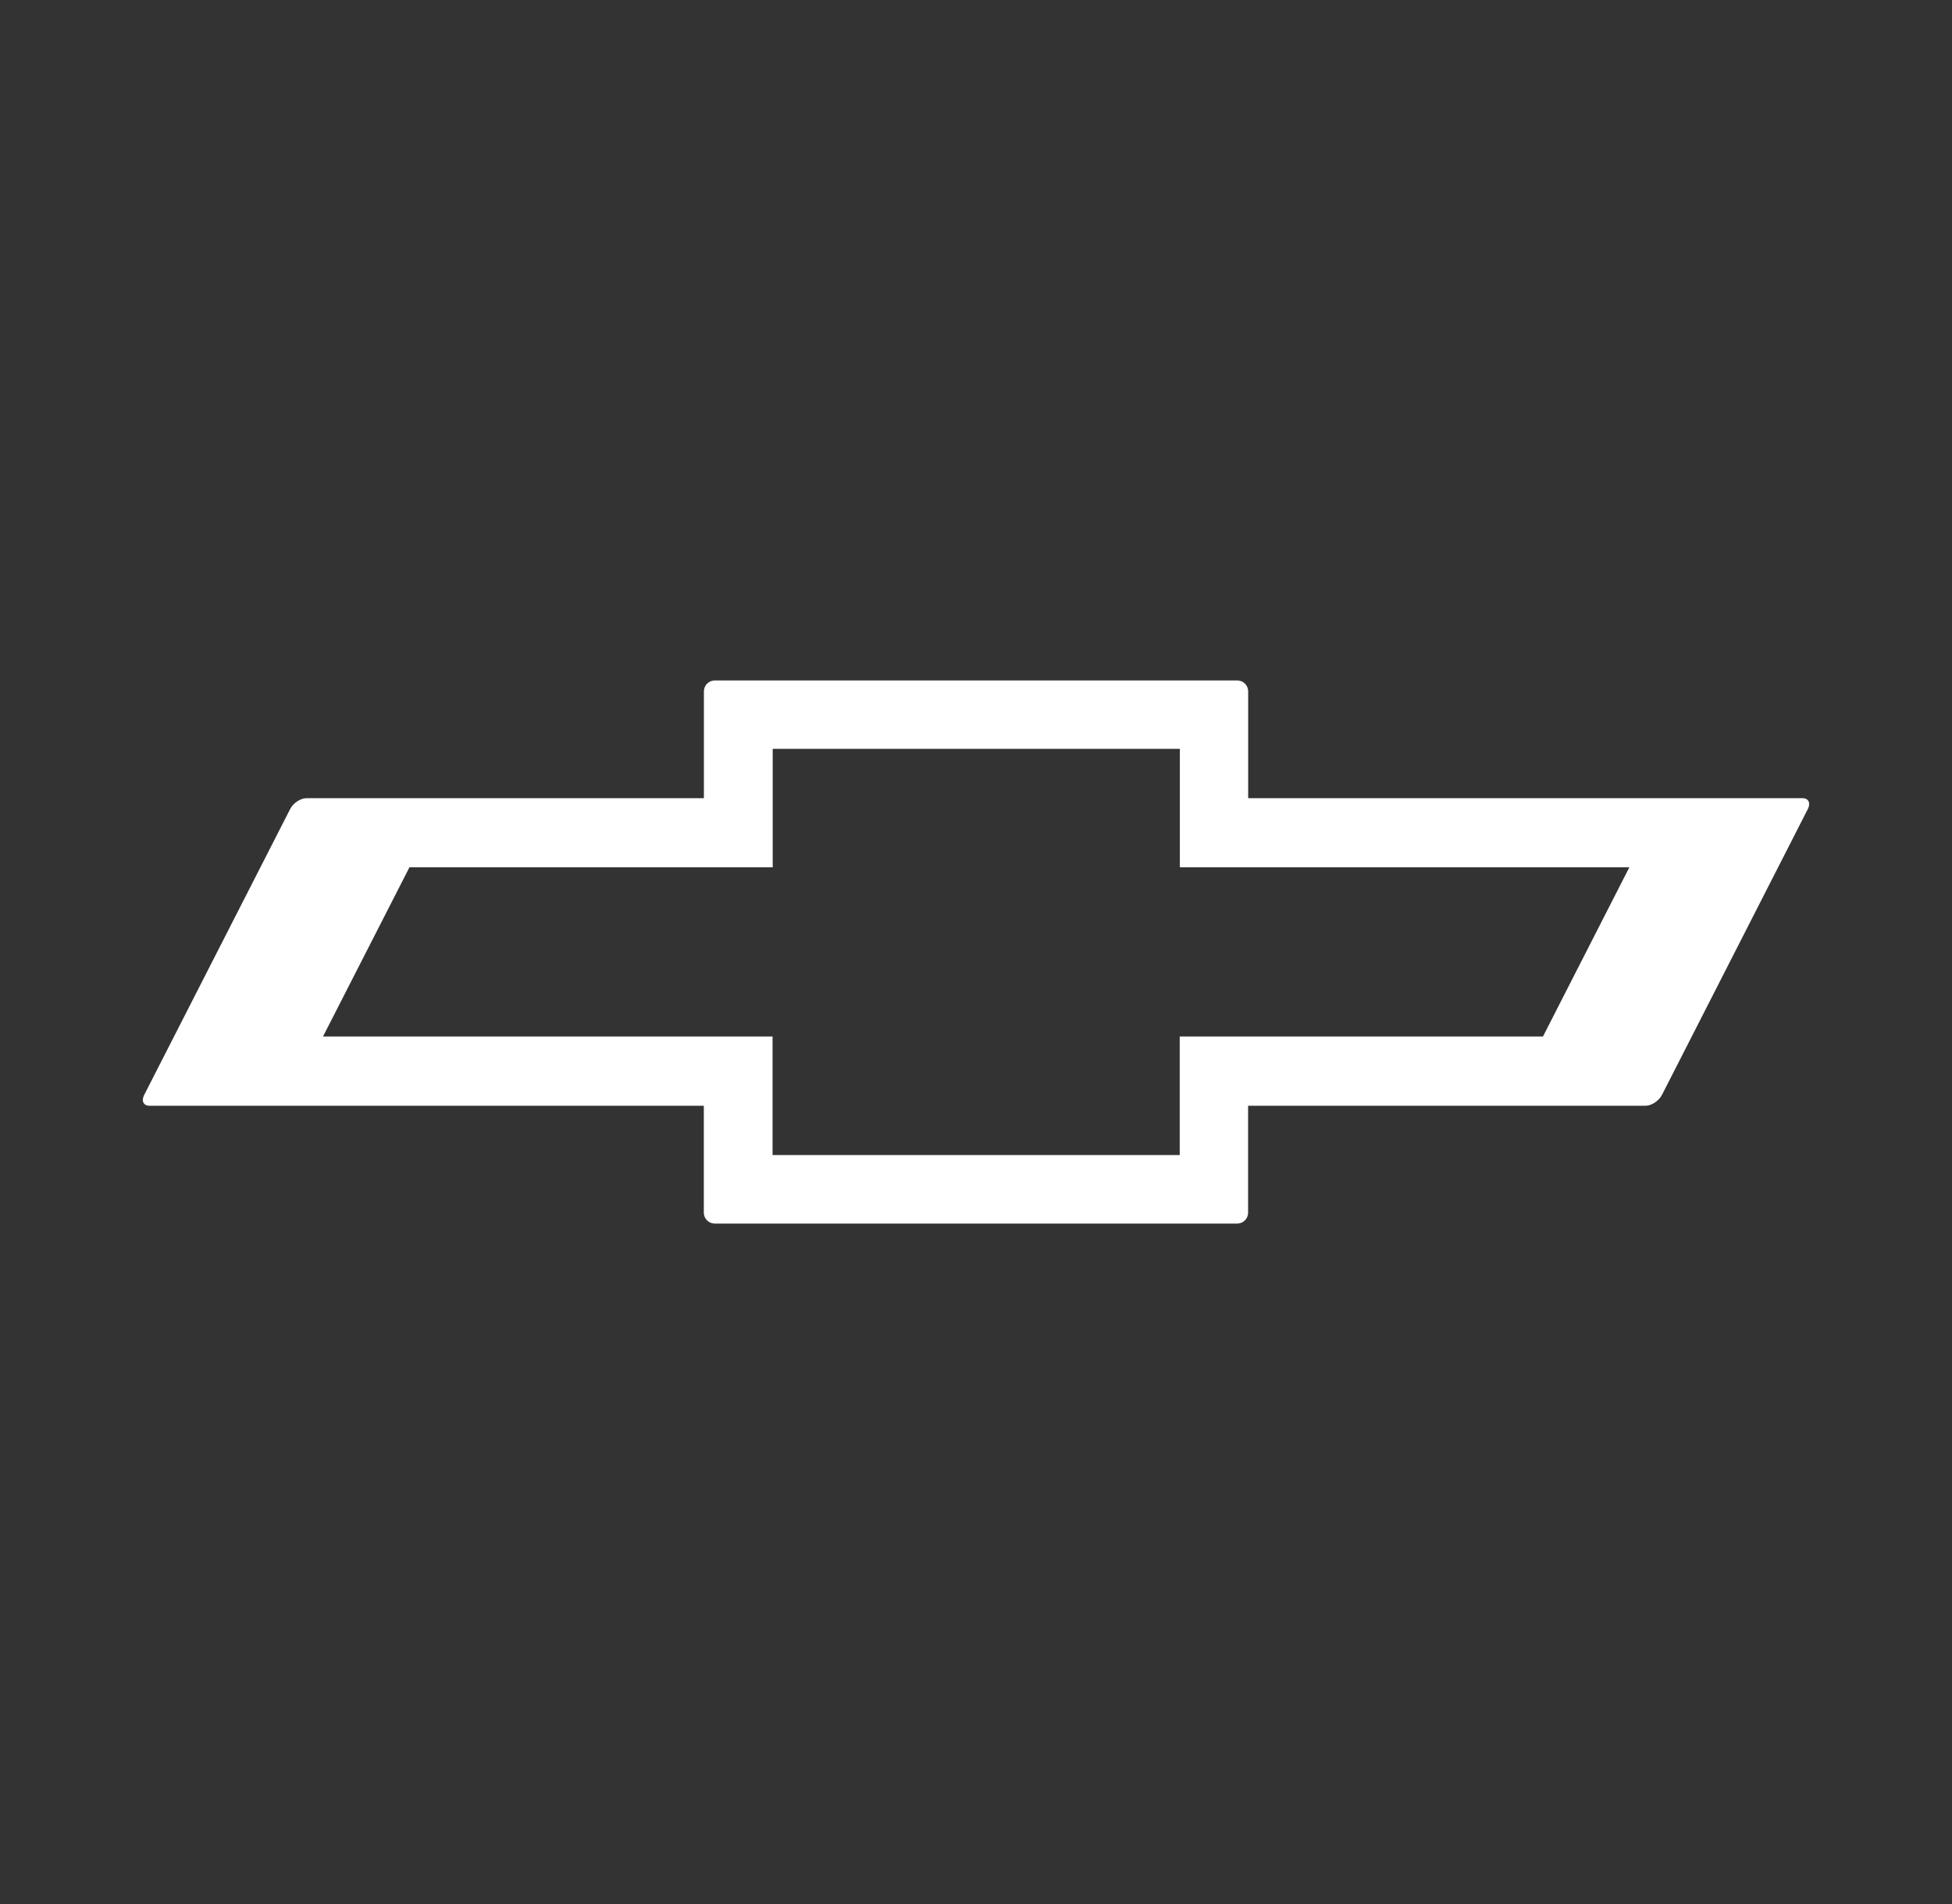 <?xml version="1.0" encoding="UTF-8"?>
<svg xmlns="http://www.w3.org/2000/svg" width="164" height="160" viewBox="0 0 164 160" fill="none">
  <rect x="0" y="0" width="164" height="160" fill="#333333" stroke="none"/>
  <path d="M151.446 67.073H104.867V58.102C104.868 57.981 104.844 57.861 104.799 57.749C104.753 57.638 104.686 57.536 104.601 57.45C104.515 57.365 104.414 57.297 104.303 57.25C104.191 57.204 104.072 57.18 103.951 57.18H60.055C59.934 57.18 59.815 57.204 59.703 57.25C59.592 57.297 59.49 57.365 59.405 57.45C59.32 57.536 59.253 57.638 59.207 57.749C59.162 57.861 59.139 57.981 59.139 58.102V67.073H25.755C25.248 67.073 24.629 67.482 24.373 67.995L12.117 92.005C11.854 92.518 12.053 92.921 12.566 92.921H59.133V101.904C59.133 102.406 59.542 102.82 60.049 102.82H103.945C104.453 102.82 104.861 102.412 104.861 101.904V92.921H138.245C138.753 92.921 139.371 92.512 139.633 92.005L151.883 67.995C152.146 67.487 151.948 67.073 151.44 67.073M136.892 72.883L129.635 87.099H99.115V97.062H64.908V87.099H27.138L34.4 72.883H64.92V62.926H99.127V72.883H136.892Z" fill="white"></path>
</svg>

